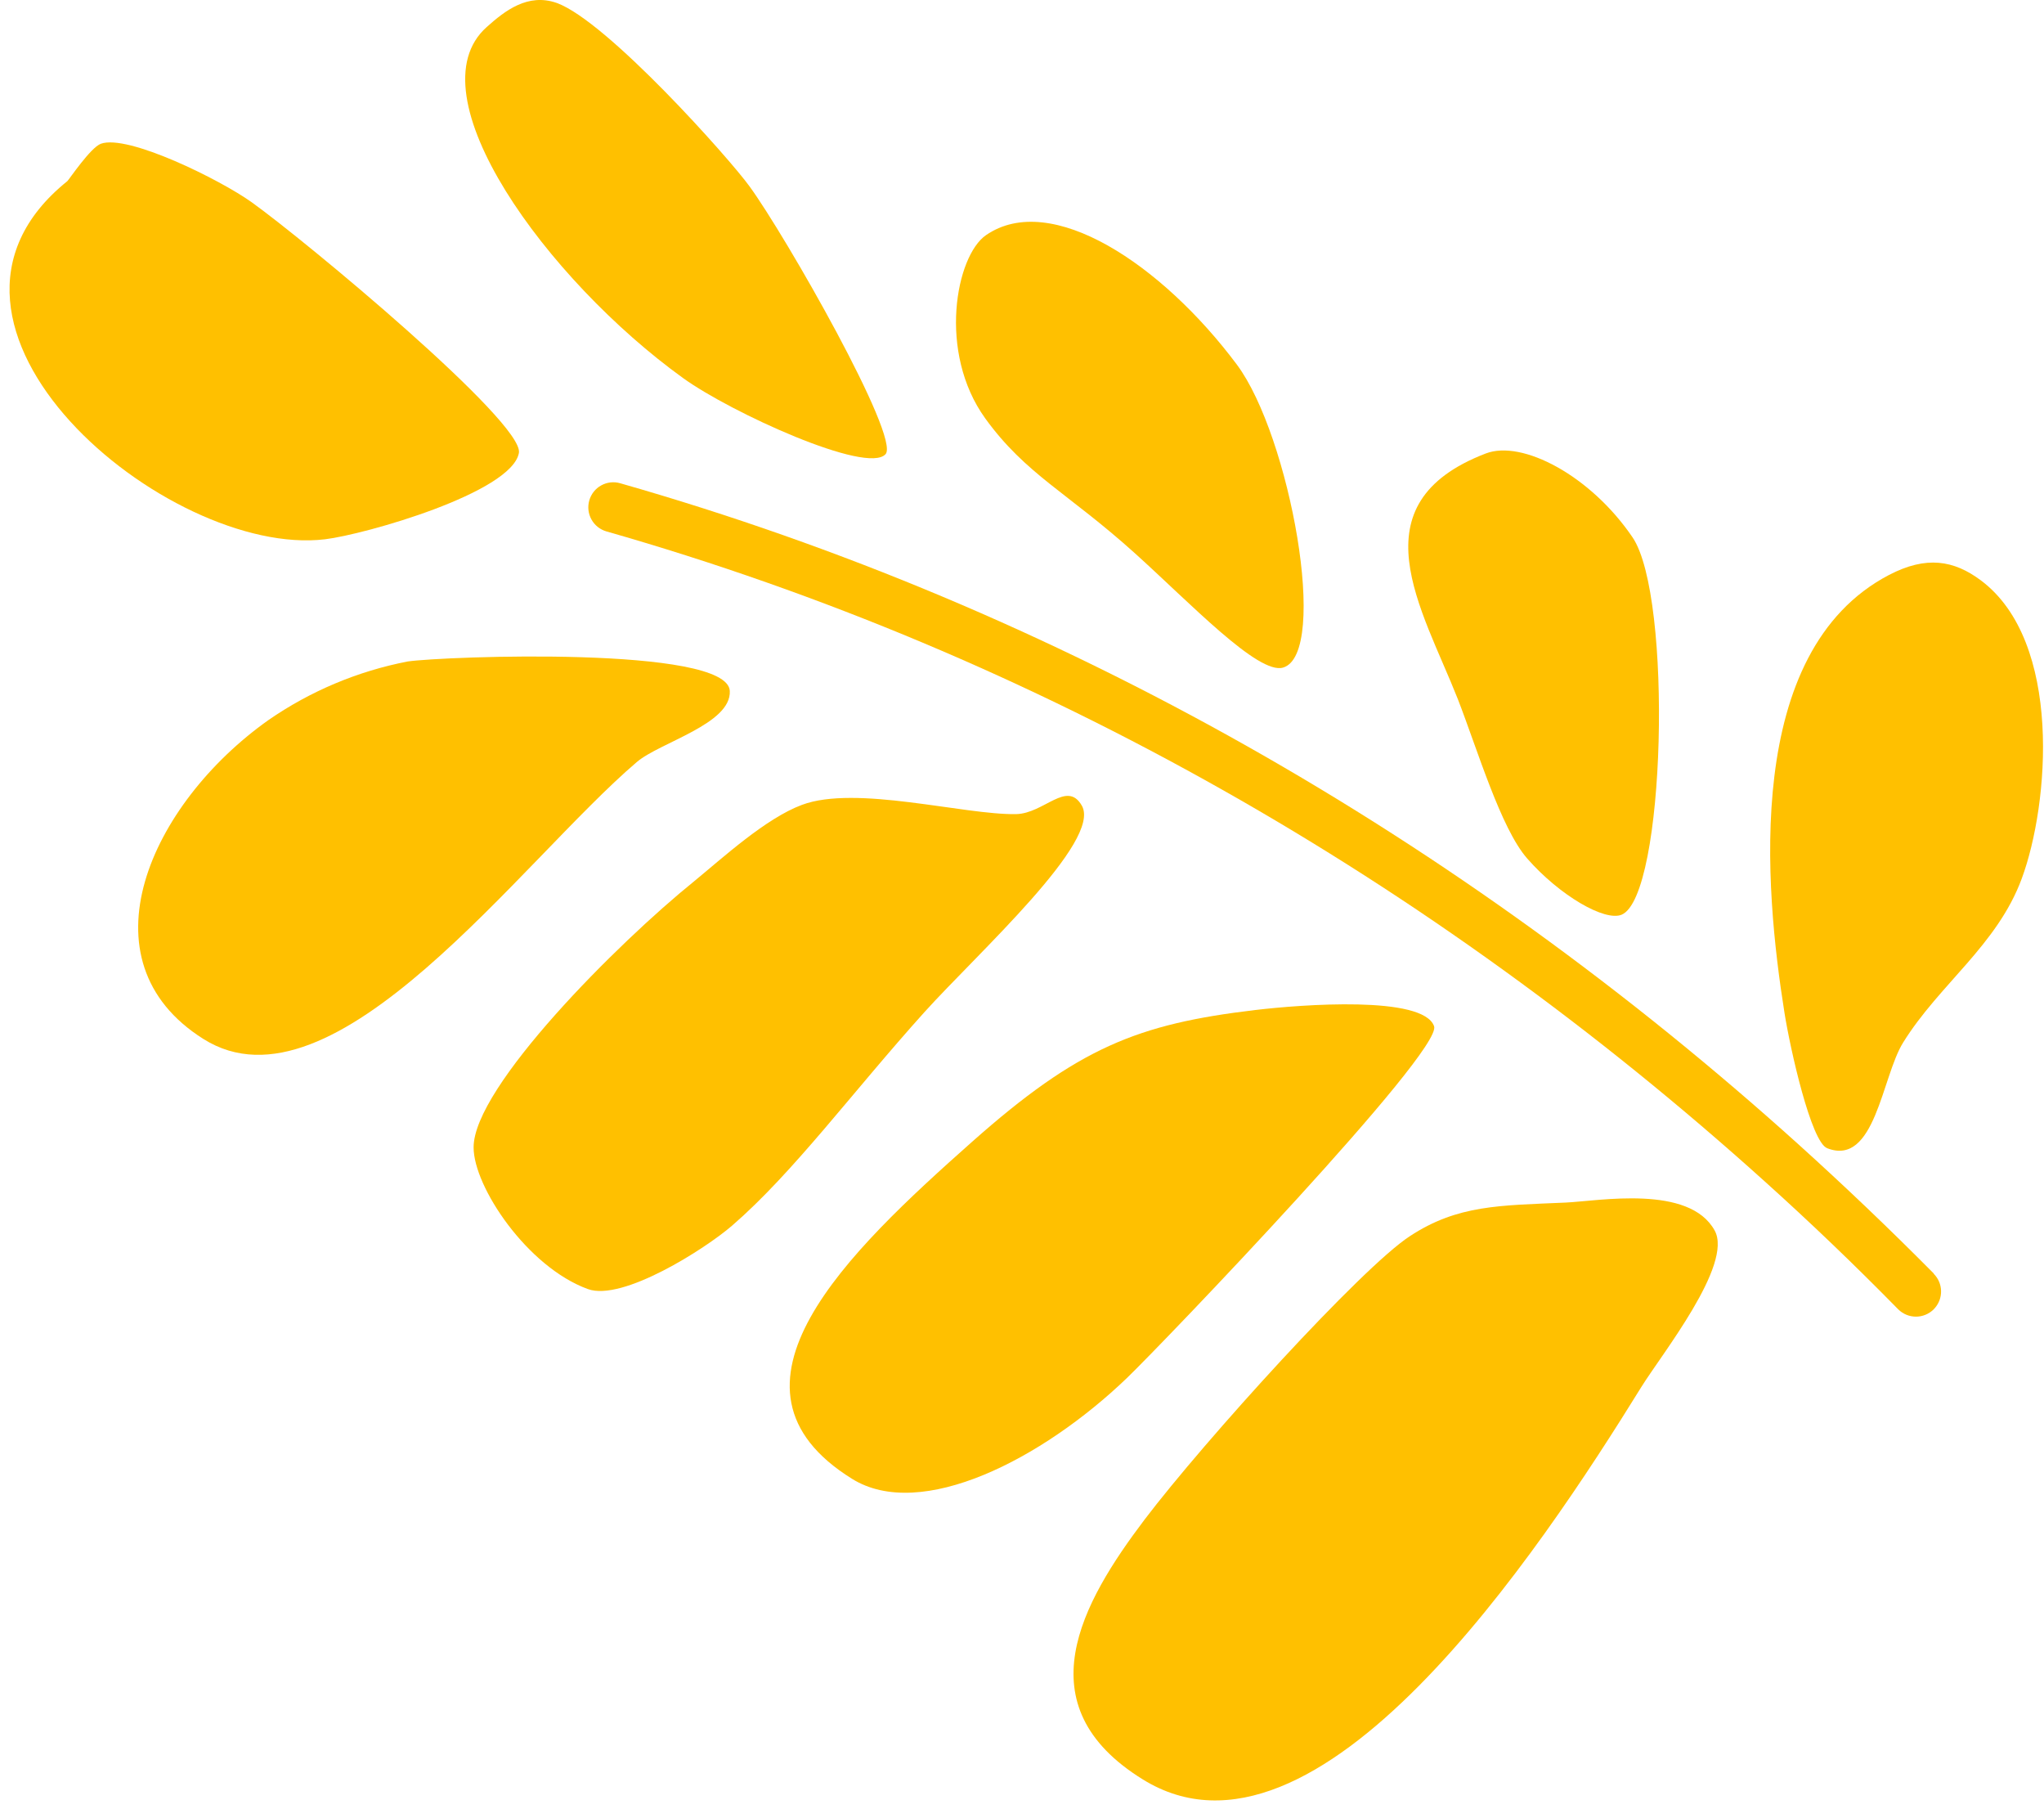 <?xml version="1.0" encoding="UTF-8"?> <svg xmlns="http://www.w3.org/2000/svg" width="208" height="184" viewBox="0 0 208 184" fill="none"> <path fill-rule="evenodd" clip-rule="evenodd" d="M6.846 18.434C-11.344 33.064 17.056 56.794 33.076 54.864C37.146 54.374 52.076 50.124 52.806 46.074C53.336 42.974 30.996 24.424 25.596 20.564C22.386 18.274 13.006 13.634 10.266 14.624C9.206 15.014 7.036 18.264 6.846 18.434Z" fill="#FFC000"></path> <path fill-rule="evenodd" clip-rule="evenodd" d="M49.526 2.754C41.886 9.554 55.626 28.454 69.526 38.474C74.366 41.964 88.246 48.304 90.116 46.204C91.646 44.494 79.926 23.964 76.276 18.964C74.276 16.184 61.806 2.184 56.666 0.304C53.716 -0.736 51.376 1.094 49.526 2.754Z" fill="#FFC000"></path> <path fill-rule="evenodd" clip-rule="evenodd" d="M27.305 73.264C15.305 81.774 8.035 97.734 20.705 105.704C34.005 114.074 53.025 87.564 64.805 77.524C67.145 75.524 74.435 73.654 74.265 70.294C74.025 65.674 45.185 66.764 41.495 67.294C36.402 68.278 31.57 70.311 27.305 73.264V73.264Z" fill="#FFC000"></path> <path fill-rule="evenodd" clip-rule="evenodd" d="M100.336 23.924C97.276 26.034 95.396 35.834 100.266 42.574C104.386 48.264 108.636 50.114 115.476 56.274C121.106 61.344 128.056 68.684 130.576 67.914C135.286 66.494 131.276 44.344 125.866 37.094C118.256 26.904 106.946 19.364 100.336 23.924Z" fill="#FFC000"></path> <path fill-rule="evenodd" clip-rule="evenodd" d="M70.615 89.674C62.905 95.894 48.175 110.594 48.195 116.734C48.195 120.734 53.656 128.904 59.825 131.144C63.346 132.424 71.765 127.054 74.505 124.684C80.765 119.264 86.725 111.124 94.085 102.954C99.505 96.954 112.175 85.544 110.085 81.954C108.575 79.334 106.245 82.764 103.405 82.824C98.125 82.924 87.095 79.824 81.605 81.884C77.905 83.264 73.555 87.264 70.615 89.674Z" fill="#FFC000"></path> <path fill-rule="evenodd" clip-rule="evenodd" d="M151.196 46.134C137.816 51.264 144.715 61.894 148.355 71.134C150.355 76.284 152.725 84.274 155.405 87.334C158.735 91.134 163.326 93.774 165.026 93.054C169.486 91.154 170.215 60.704 166.135 54.674C161.865 48.384 154.896 44.714 151.196 46.134Z" fill="#FFC000"></path> <path fill-rule="evenodd" clip-rule="evenodd" d="M98.915 116.164C86.295 127.364 71.745 141.164 86.715 150.454C93.715 154.804 106.065 148.454 114.665 140.204C118.375 136.634 146.835 106.944 145.935 104.404C144.825 101.254 132.455 102.194 127.735 102.754C115.765 104.174 109.705 106.594 98.915 116.164Z" fill="#FFC000"></path> <path fill-rule="evenodd" clip-rule="evenodd" d="M192.226 58.494C177.326 66.294 179.575 90.394 181.595 103.064C182.175 106.714 184.296 116.184 185.936 116.814C190.816 118.714 191.495 109.544 193.665 106.064C197.345 100.134 203.236 96.154 205.736 89.384C208.536 81.814 209.916 65.284 201.576 59.044C198.826 56.994 196.026 56.514 192.226 58.494Z" fill="#FFC000"></path> <path fill-rule="evenodd" clip-rule="evenodd" d="M143.466 125.764C138.536 128.974 122.586 146.544 116.466 154.604C110.086 163.044 104.126 173.504 116.286 181.024C134.006 192.024 156.596 157.954 167.026 141.104C169.076 137.794 176.396 128.654 174.486 125.184C171.896 120.484 162.716 122.184 159.316 122.344C152.616 122.644 148.336 122.564 143.466 125.764Z" fill="#FFC000"></path> <path d="M196.785 129.564C192.305 125.044 187.711 120.661 183.005 116.414C148.445 85.264 107.855 61.934 63.115 49.164C62.793 49.071 62.456 49.042 62.123 49.08C61.79 49.118 61.468 49.221 61.176 49.384C60.883 49.546 60.625 49.765 60.417 50.028C60.21 50.291 60.056 50.592 59.965 50.914V50.914C59.78 51.564 59.86 52.26 60.188 52.851C60.516 53.442 61.065 53.878 61.715 54.064C105.655 66.614 145.565 89.534 179.595 120.204C184.228 124.371 188.751 128.704 193.165 133.204C193.644 133.681 194.293 133.949 194.97 133.949C195.646 133.949 196.295 133.681 196.775 133.204V133.204L196.875 133.094C197.309 132.609 197.542 131.977 197.525 131.326C197.509 130.675 197.244 130.056 196.785 129.594V129.564Z" fill="#FFC000"></path> </svg> 
